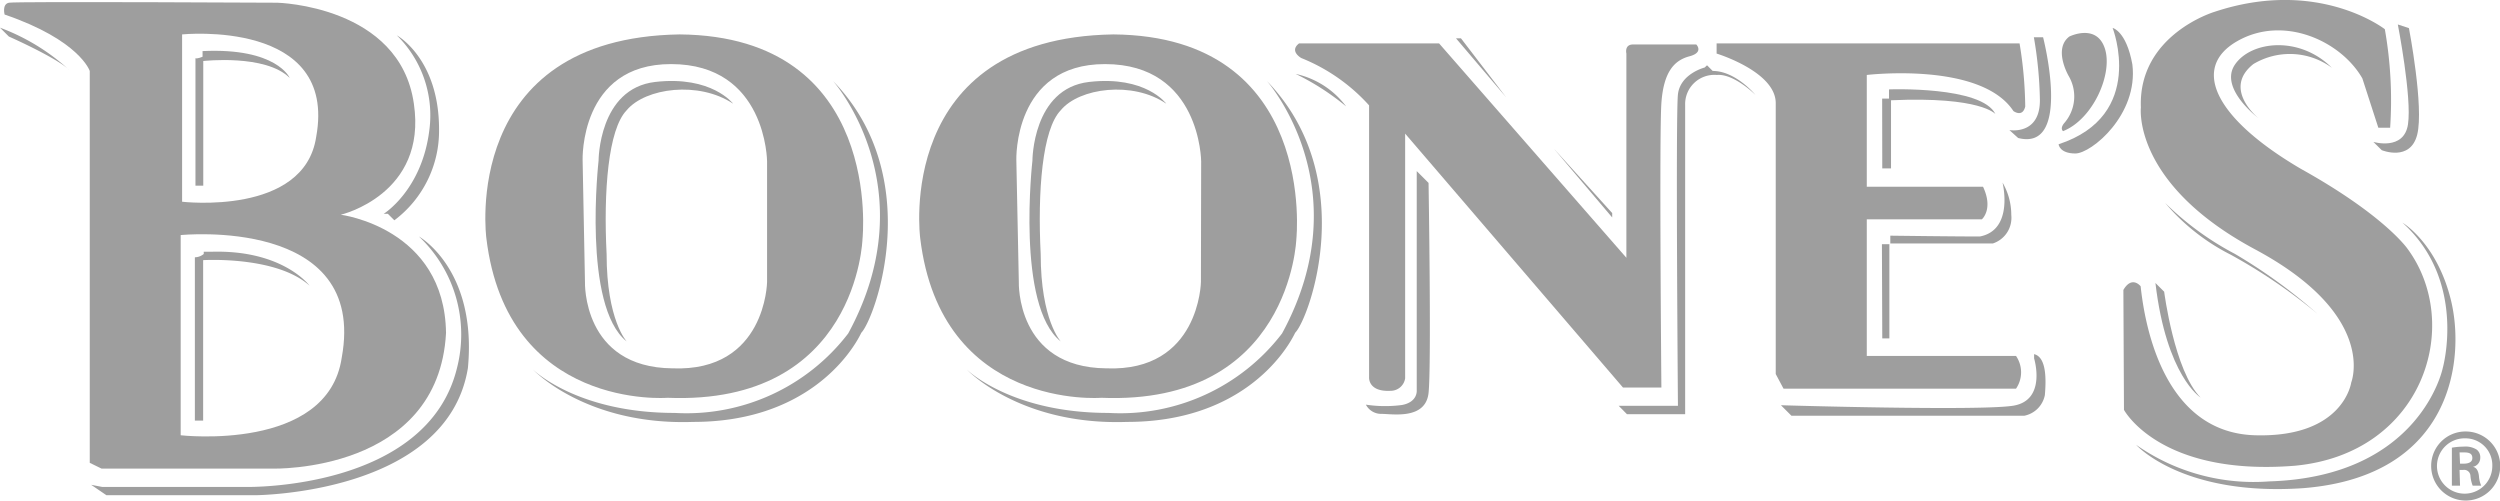 <svg xmlns="http://www.w3.org/2000/svg" viewBox="0 0 211.42 42.33"><defs><style>.cls-1{fill:#9e9e9e;}</style></defs><g id="Capa_2" data-name="Capa 2"><g id="Capa_1-2" data-name="Capa 1"><path class="cls-1" d="M109.86,3.67H121.7L137.54,21.8V4.53s-.19-.77.57-.77h5.34s.67.67-.57,1S140.69,6,140.5,8.72s0,24.05,0,24.05h-3.25L118.83,11.3V32a1.24,1.24,0,0,1-1.24,1.05c-1.91.1-1.81-1.14-1.81-1.14v-23a15.45,15.45,0,0,0-5.73-4S109,4.33,109.86,3.67Z"/><path class="cls-1" d="M145.17,3.67v.86s5,1.52,5,4.19V31.63l.66,1.24h19.66a2.45,2.45,0,0,0,0-2.77H157.87V18.55h9.73s1-.85.1-2.76h-9.83V6.34s9.63-1.15,12.4,3.05c0,0,.77.58,1-.38a34.4,34.4,0,0,0-.48-5.34Z"/><path class="cls-1" d="M175,3.09s2.29-1.14,3,1-1,6-3.53,7c0,0-.29-.2.09-.67a3.42,3.42,0,0,0,.38-4S173.61,4.14,175,3.09Z"/><path class="cls-1" d="M179.62,34.66s3,5.63,14.41,4.73c10.92-1,14.3-11.93,9.57-18.35,0,0-1.92-2.81-9-6.75-7.31-4.28-9.34-8.56-5.4-10.81s8.78,0,10.58,3.15l1.35,4.17h1a34.54,34.54,0,0,0-.45-8.33S196.06-1.92,187.28,1c0,0-6.47,1.93-6.23,8.09,0,0-.75,6.42,9.66,12s8.13,11.25,8.13,11.25-.63,4.68-8.13,4.47-9.27-8.74-9.68-12.6c0,0-.73-.94-1.46.31Z"/><path class="cls-1" d="M0,2.34l.75.75s4.07,1.8,5.12,2.84A17.93,17.93,0,0,0,0,2.34Z"/><path class="cls-1" d="M16.53,4.92V15.7h.66V5.16s5.27-.6,7.31,1.43c0,0-1.08-2.57-7.37-2.27V4.8S16.65,5,16.53,4.92Z"/><path class="cls-1" d="M16.48,21.76V35.57h.7V22s6.19-.38,9,2.16c0,0-2.24-3.05-8.3-2.87h-.65v.19A1.23,1.23,0,0,1,16.48,21.76Z"/><path class="cls-1" d="M32.45,18.08h.35l.55.55a9.46,9.46,0,0,0,3.78-7.69c0-6-3.57-7.95-3.57-7.95a9.49,9.49,0,0,1,2.75,8C35.69,16.08,32.45,18.08,32.45,18.08Z"/><path class="cls-1" d="M7.71,41,9,41.88H21.57s16.26-.06,18-10.76C40.36,22.76,35.43,20,35.43,20a11.4,11.4,0,0,1,3.22,11.11C36.13,41.47,20.87,41.18,20.87,41.18H8.65Z"/><path class="cls-1" d="M81.75,31.24S86.2,36,95.32,35.68c9.42,0,13.28-5.61,14.21-7.54,1.2-1.2,5.52-13.11-2.39-21.29,0,0,8,9,1.28,21.35a17.23,17.23,0,0,1-14.68,6.72C85.44,34.92,81.75,31.24,81.75,31.24Z"/><path class="cls-1" d="M98.63,8.77S96.89,6.38,92.1,6.93s-4.79,6.66-4.79,6.66-1.4,12.29,2.4,15.29c0,0-1.7-1.8-1.7-7.39-.27-5.31.13-10.56,1.7-12.17C91.27,7.43,95.79,6.83,98.63,8.77Z"/><path class="cls-1" d="M115.51,34.22a1.45,1.45,0,0,0,1.3.78c.94,0,3.75.52,4-1.77s0-17.76,0-17.76l-1-1V33s.11,1-1.25,1.25A10.83,10.83,0,0,1,115.51,34.22Z"/><polygon class="cls-1" points="131.39 12.55 136.34 18.39 136.34 18.02 131.39 12.55"/><path class="cls-1" d="M136.89,34.32l.7.71h4.92V8.86a2.47,2.47,0,0,1,2.68-2.52c1.45-.13,3.26,1.68,3.26,1.68S146.79,6,144.84,6l-.48-.48-.2.19s-2.06.52-2.26,2.27,0,26.34,0,26.34Z"/><path class="cls-1" d="M150.61,34.27l.89.89h19.68a2.21,2.21,0,0,0,1.75-1.75c.1-1.17.18-3.2-.91-3.46v.36s1.09,3.54-1.77,4S150.61,34.27,150.61,34.27Z"/><polygon class="cls-1" points="159.15 20.65 159.78 20.65 159.78 28.62 159.18 28.62 159.15 20.65"/><path class="cls-1" d="M159.17,8.34h.58V7.56s7.85-.3,9,2.09c0,0-1.2-1.51-8.83-1.17v5.76h-.74Z"/><path class="cls-1" d="M159.86,19.93v.66h8.67a2.28,2.28,0,0,0,1.56-2.41,5.43,5.43,0,0,0-.74-2.74s1,4-1.92,4.56C165.17,20,159.86,19.93,159.86,19.93Z"/><path class="cls-1" d="M169.93,11s2.62.47,2.58-2.58A34,34,0,0,0,172,3.15h.78s2.5,9.69-2.11,8.52Z"/><path class="cls-1" d="M182.28,23.93l.74.74s.86,6.72,3.08,8.95C186.1,33.62,183.21,31.82,182.28,23.93Z"/><path class="cls-1" d="M197.2,5.73a6,6,0,0,0-6.64-.31C187.9,7.53,191,10,191,10s-3.36-2.52-2-4.53S194.46,3,197.2,5.73Z"/><path class="cls-1" d="M200.71,12l.71.7s2.42,1,3-1.32-.7-9-.7-9l-.94-.31s1.2,6.17.86,8.44S200.71,12,200.71,12Z"/><path class="cls-1" d="M180.65,37.62a17.31,17.31,0,0,0,11.26,3.09c12.81-.39,14.67-9.59,14.67-9.59s2.08-7.35-3.41-12.29c0,0,2.93,1.72,4.11,6.59s.2,14.84-12.47,15.86C184.55,42,180.65,37.62,180.65,37.62Z"/><path class="cls-1" d="M183.1,17.16a17.73,17.73,0,0,0,5.53,4.37,45.86,45.86,0,0,1,7.34,5A44.84,44.84,0,0,0,189,21.47,24.9,24.9,0,0,1,183.1,17.16Z"/><path class="cls-1" d="M174.09,12.2s.07.78,1.42.78,5.34-3.28,4.82-7.53c-.51-2.83-1.67-3.09-1.67-3.09S181.55,9.76,174.09,12.2Z"/><path class="cls-1" d="M109.57,6.25A7.26,7.26,0,0,1,113.84,9,21.18,21.18,0,0,0,109.57,6.25Z"/><path class="cls-1" d="M28.82,18.16S36.14,16.45,35,8.77C33.82.47,23.45.23,23.45.23S1.37.11.76.23s-.37,1-.37,1C6.74,3.4,7.59,6,7.59,6V39.14l1,.49H23.08s14,.37,14.64-11.47C37.6,19.26,28.82,18.16,28.82,18.16ZM15.4,2.91s13.17-1.34,11.34,8.66c-1,6.71-11.34,5.49-11.34,5.49ZM28.9,30.24c-1.17,8-13.62,6.57-13.62,6.57V19.88S31.1,18.27,28.9,30.24Z"/><path class="cls-1" d="M94.16,2.91c-18.6.3-16.34,17.23-16.34,17.23,1.75,14.59,15.32,13.5,15.32,13.5,16,.65,16.49-13.43,16.49-13.43S111.46,3.06,94.16,2.91Zm7.4,20.94s-.11,7.61-8,7.3c-7.65-.07-7.4-7.3-7.4-7.3l-.21-10.31s-.27-8.13,7.5-8.12c8.09,0,8.13,8.23,8.13,8.23Z"/><path class="cls-1" d="M57.47,2.91c-18.6.3-16.34,17.23-16.34,17.23,1.75,14.59,15.32,13.5,15.32,13.5,16.06.65,16.49-13.43,16.49-13.43S74.77,3.06,57.47,2.91Zm7.4,20.94s-.1,7.61-8,7.3c-7.64-.07-7.4-7.3-7.4-7.3l-.2-10.31S49,5.41,56.75,5.42c8.08,0,8.12,8.23,8.12,8.23Z"/><path class="cls-1" d="M45.06,31.24S49.51,36,58.63,35.68c9.42,0,13.28-5.61,14.21-7.54C74,26.94,78.36,15,70.45,6.85c0,0,8,9,1.28,21.35a17.23,17.23,0,0,1-14.68,6.72C48.75,34.92,45.06,31.24,45.06,31.24Z"/><path class="cls-1" d="M62,8.77S60.2,6.38,55.41,6.93s-4.79,6.66-4.79,6.66S49.23,25.88,53,28.88c0,0-1.7-1.8-1.7-7.39-.27-5.31.13-10.56,1.7-12.17C54.58,7.43,59.1,6.83,62,8.77Z"/><polygon class="cls-1" points="123.13 3.24 127.38 8.24 123.55 3.24 123.13 3.24"/><path class="cls-1" d="M208.53,36.49a2.92,2.92,0,1,1-2.93,2.91,2.9,2.9,0,0,1,2.93-2.91Zm0,.58a2.34,2.34,0,1,0,2.24,2.35,2.27,2.27,0,0,0-2.24-2.35Zm-.49,4h-.69V37.86a5.94,5.94,0,0,1,1-.09,1.77,1.77,0,0,1,1.11.26.82.82,0,0,1,.29.7.77.77,0,0,1-.62.75v0c.28.05.46.31.51.79a2.4,2.4,0,0,0,.19.8h-.72a2.78,2.78,0,0,1-.19-.84.53.53,0,0,0-.61-.49H208Zm0-1.86h.32c.4,0,.72-.13.72-.47s-.2-.48-.67-.48H208Z"/></g></g></svg>
